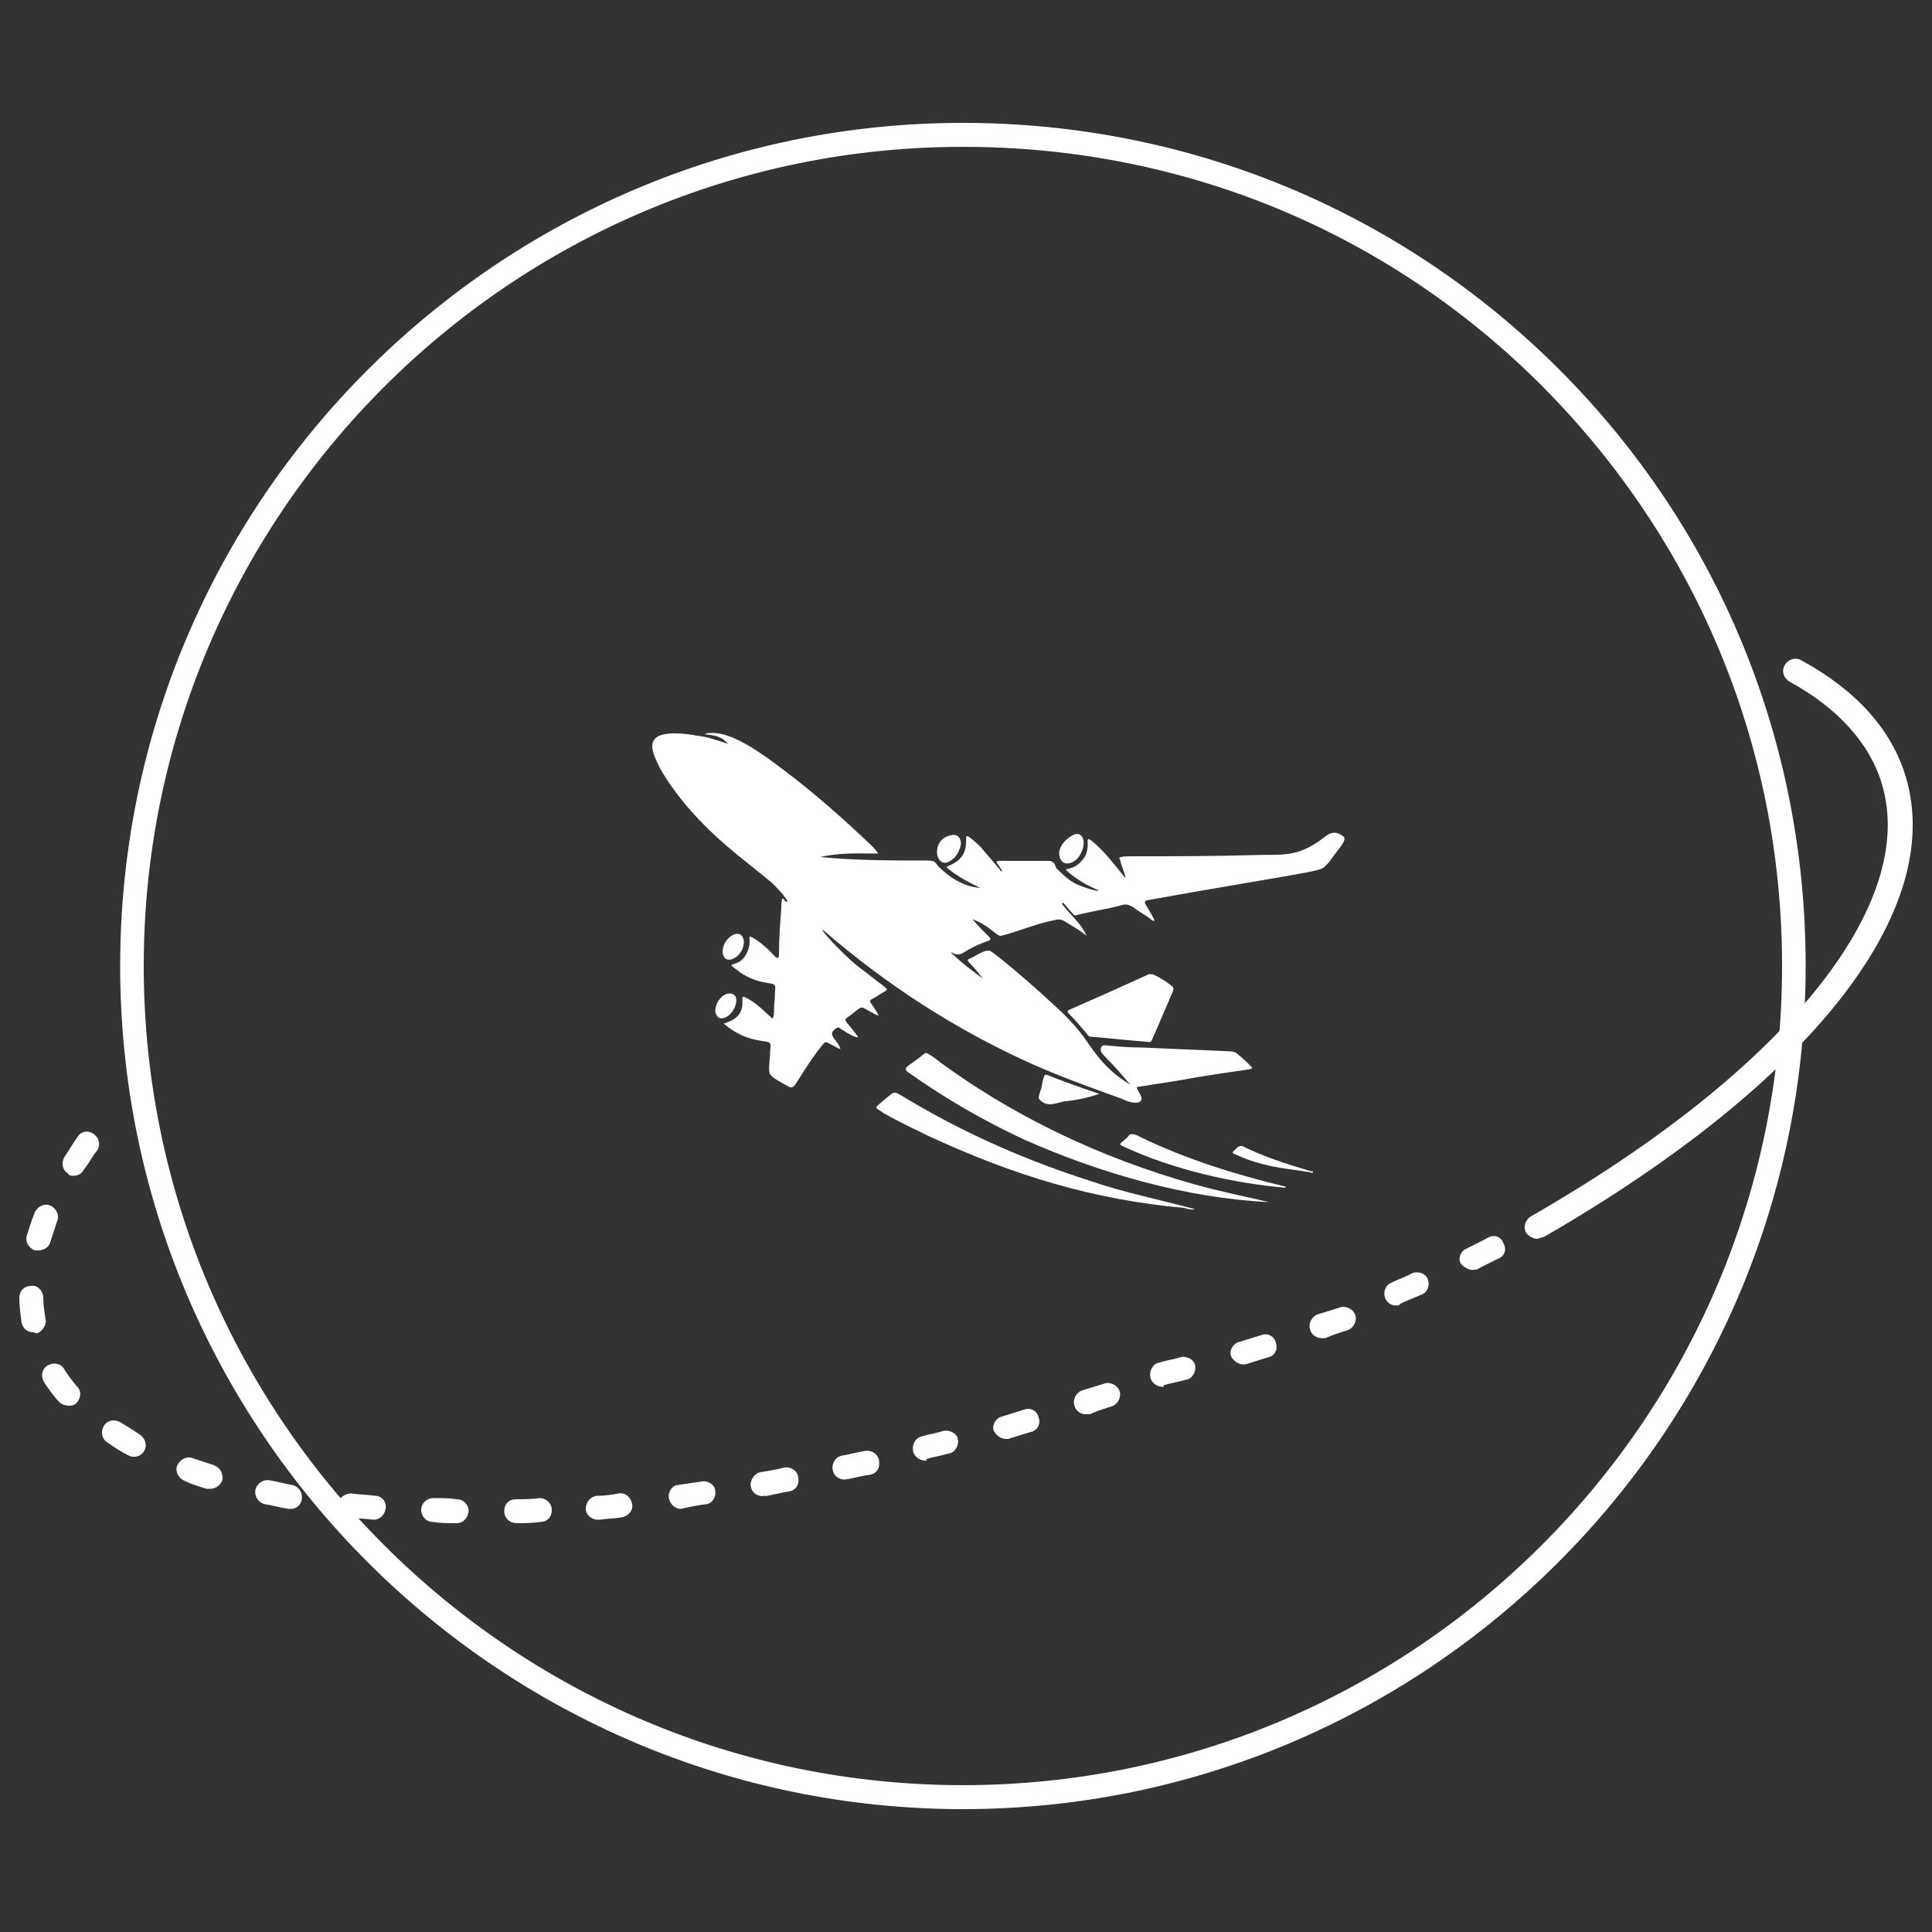 <svg xmlns="http://www.w3.org/2000/svg" xmlns:xlink="http://www.w3.org/1999/xlink" x="0px" y="0px" viewBox="0 0 500 500" style="enable-background:new 0 0 500 500;" xml:space="preserve"><rect x="0" y="0" width="500" height="500" fill="#333333" stroke="none"/><style type="text/css">	.rotate-slider-version-light{fill:#FFFFFF;}</style><g>	<g>		<g>			<path class="rotate-slider-version-light" d="M118.2,394.2C117.9,394.2,117.9,394.2,118.2,394.2c-2.1,0-4.3,0-6.1-0.3c-1.8,0-3.1-1.5-3.1-3.1    c0-1.8,1.5-3.1,3.1-3.1c2.1,0,4,0,6.1,0.3c1.8,0,3.1,1.5,3.1,3.1C121,393,119.8,394.2,118.2,394.2z M133.6,394.2    c-1.5,0-3.1-1.2-3.1-3.1s1.2-3.1,3.1-3.1c2.1,0,4,0,6.1-0.3c1.5,0,3.1,1.2,3.1,3.1c0,1.8-1.2,3.1-3.1,3.1    C137.6,394.2,135.4,394.2,133.6,394.2L133.6,394.2z M96.7,393.3C96.4,393.3,96.4,393.3,96.7,393.3c-2.5-0.3-4.3-0.3-6.4-0.6    c-1.5-0.3-2.8-1.8-2.8-3.4s1.8-2.8,3.4-2.8c1.8,0.3,4,0.3,6.1,0.6c1.8,0,3.1,1.5,2.8,3.4C99.5,392.1,98.3,393.3,96.7,393.3z     M154.7,393.3c-1.5,0-3.1-1.2-3.1-2.8c0-1.8,1.2-3.1,2.8-3.4h0.6c1.5,0,3.4-0.3,5.2-0.6c1.5-0.3,3.1,0.9,3.4,2.8    c0.3,1.5-0.9,3.1-2.8,3.4c-1.8,0.3-3.7,0.3-5.5,0.6H154.7C155,393,155,393.3,154.7,393.3z M176.2,390.5c-1.5,0-2.8-1.2-3.1-2.8    s0.9-3.4,2.5-3.4c1.8-0.3,4-0.6,6.1-0.9c1.5-0.3,3.4,0.9,3.4,2.5c0.3,1.5-0.9,3.4-2.5,3.4C180.5,389.6,178.7,389.9,176.2,390.5    C176.5,390.5,176.2,390.5,176.2,390.5z M75.3,390.5c-0.3,0-0.3,0-0.6,0c-2.1-0.3-4-0.9-6.1-1.2c-1.5-0.3-2.8-1.8-2.5-3.7    c0.3-1.5,1.8-2.8,3.7-2.5c1.8,0.3,4,0.9,5.8,1.2c1.5,0.3,2.8,1.8,2.5,3.7C78,389.3,76.8,390.5,75.3,390.5z M197.4,387.2    c-1.5,0-2.8-0.9-3.1-2.5c-0.3-1.5,0.9-3.4,2.5-3.7c1.8-0.3,4-0.6,6.1-1.2c1.5-0.3,3.4,0.6,3.7,2.5s-0.6,3.4-2.5,3.7    c-2.1,0.3-4,0.9-6.1,1.2C197.7,386.9,197.7,387.2,197.4,387.2z M54.4,385.3c-0.3,0-0.6,0-0.9,0c-2.1-0.6-4-1.2-5.8-2.1    c-1.5-0.6-2.5-2.5-1.8-4s2.5-2.5,4-1.8c1.8,0.6,3.7,1.2,5.5,1.8c1.5,0.6,2.5,2.1,2.1,4C56.9,384.4,55.9,385.3,54.4,385.3z     M218.6,382.9c-1.5,0-2.8-0.9-3.1-2.5c-0.3-1.5,0.6-3.4,2.5-3.7c1.8-0.3,4-0.9,5.8-1.2c1.5-0.3,3.4,0.6,3.7,2.5s-0.6,3.4-2.5,3.7    C222.9,381.9,221,382.6,218.6,382.9L218.6,382.9z M239.4,378c-1.2,0-2.8-0.9-3.1-2.5s0.6-3.4,2.1-3.7c1.8-0.6,4-0.9,5.8-1.5    c1.5-0.3,3.4,0.6,3.7,2.1c0.3,1.5-0.6,3.4-2.1,3.7c-2.1,0.6-4,0.9-6.1,1.5C240,378,239.7,378,239.4,378z M34.8,377    c-0.6,0-0.9,0-1.5-0.3c-1.8-0.9-3.7-2.1-5.5-3.4c-1.5-0.9-1.8-2.8-0.9-4.3c0.9-1.5,2.8-1.8,4.3-0.9c1.5,0.9,3.4,2.1,4.9,3.1    s2.1,2.8,1.2,4.3C36.9,376.4,35.7,377,34.8,377z M260.3,372.4c-1.2,0-2.5-0.9-3.1-2.1c-0.6-1.5,0.6-3.4,2.1-3.7    c1.8-0.6,4-1.2,5.8-1.8c1.5-0.6,3.4,0.3,3.7,2.1c0.6,1.5-0.3,3.4-2.1,3.7c-1.8,0.6-4,1.2-5.8,1.8    C260.6,372.4,260.6,372.4,260.3,372.4z M280.9,366c-1.2,0-2.5-0.9-2.8-2.1c-0.6-1.5,0.3-3.4,1.8-4c1.8-0.6,4-1.2,5.8-1.8    c1.5-0.6,3.4,0.3,4,1.8c0.6,1.5-0.3,3.4-1.8,4c-1.8,0.6-4,1.2-5.8,2.1C281.5,366,281.2,366,280.9,366z M17.9,363.8    c-0.9,0-1.8-0.3-2.5-0.9c-1.5-1.5-2.8-3.4-4-5.2c-0.9-1.5-0.6-3.4,0.9-4.3s3.4-0.6,4.3,0.9c0.9,1.5,2.1,3.1,3.4,4.6    c1.2,1.2,0.9,3.1-0.3,4.3C19.4,363.5,18.8,363.8,17.9,363.8z M8.7,344.8c-1.5,0-2.8-0.9-3.1-2.5c-0.3-2.1-0.6-4.3-0.6-6.4    c0-1.8,1.2-3.1,3.1-3.1c1.5-0.3,3.1,1.2,3.1,3.1c0,1.8,0.3,3.7,0.6,5.5c0.3,1.5-0.9,3.4-2.5,3.7C9,344.8,8.7,344.8,8.7,344.8z     M9.9,323.6c-0.3,0-0.6,0-0.9,0c-1.5-0.6-2.5-2.1-2.1-3.7c0.6-1.8,1.2-4,2.1-6.1c0.6-1.5,2.5-2.5,4-1.8c1.5,0.6,2.5,2.5,1.8,4    c-0.6,1.8-1.2,3.7-1.8,5.5C12.7,322.7,11.4,323.6,9.9,323.6z M19.1,304.3c-0.6,0-1.2,0-1.5-0.6c-1.5-0.9-1.8-2.8-0.9-4.3    c1.2-1.8,2.1-3.4,3.4-5.2c0.9-1.5,2.8-1.8,4.3-0.6c1.2,0.9,1.8,2.8,0.6,4.3c-1.2,1.5-2.1,3.4-3.4,4.9    C21.3,303.7,20,304.3,19.1,304.3z M300.8,358.9c-1.2,0-2.8-0.9-3.1-2.5c-0.3-1.5,0.6-3.4,2.1-3.7c1.8-0.6,4-0.9,5.8-1.5    c1.5-0.3,3.4,0.6,3.7,2.1c0.3,1.5-0.6,3.4-2.1,3.7c-2.1,0.6-4,0.9-6.1,1.5C301.4,358.9,301.1,358.9,300.8,358.9z M321.7,353.1    c-1.2,0-2.5-0.9-3.1-2.1c-0.6-1.5,0.6-3.4,2.1-3.7c1.8-0.6,4-1.2,5.8-1.8c1.5-0.6,3.4,0.3,3.7,2.1c0.6,1.5-0.3,3.4-2.1,3.7    c-1.8,0.6-4,1.2-5.8,1.8C322,353.1,322,353.1,321.7,353.1z M341.9,346.3c-1.2,0-2.5-0.9-2.8-2.1c-0.6-1.5,0.3-3.4,1.8-4    c1.8-0.6,4-1.2,5.8-1.8c1.5-0.6,3.4,0.3,4,1.8c0.6,1.5-0.3,3.4-1.8,4c-1.8,0.6-4,1.2-5.8,2.1    C342.5,346.3,342.2,346.3,341.9,346.3z M361.9,337.8c-1.2,0.3-2.8-0.3-3.4-1.8c-0.6-1.5,0-3.4,1.5-4c1.8-0.9,3.7-1.5,5.5-2.5    c1.5-0.6,3.4,0,4,1.5s0,3.4-1.5,4c-2.1,0.9-3.7,1.5-5.8,2.5C362.5,337.4,362.2,337.8,361.9,337.8z M381.5,328.6    c-1.2,0.3-2.5-0.6-3.4-1.5c-0.9-1.5,0-3.4,1.5-4c1.8-0.9,3.7-1.8,5.5-2.8c1.5-0.9,3.4-0.3,4,1.5c0.9,1.5,0.3,3.4-1.5,4    c-1.8,0.9-3.7,1.8-5.5,2.8C381.8,328.6,381.8,328.6,381.5,328.6z"></path>		</g>		<g>			<path class="rotate-slider-version-light" d="M397.8,320.6c-0.9,0-2.1-0.6-2.8-1.5c-0.9-1.5-0.3-3.4,1.2-4.3c65.7-37.7,100.3-80.7,90.8-112    c-3.1-10.4-11.4-19.6-23.9-26.4c-1.5-0.9-2.1-2.8-1.2-4.3c0.9-1.5,2.8-2.1,4.3-1.2c14.1,7.7,23.3,17.8,27,30.1    c10.4,34.7-24.5,79.2-93.6,119.1C398.7,320.3,398.1,320.6,397.8,320.6z"></path>		</g>	</g>	<g>		<path class="rotate-slider-version-light" d="M249.2,468.2C129,468.2,31.1,370.3,31.1,250S129,31.8,249.2,31.8c58.3,0,113.2,22.7,154.3,63.8   s63.8,96,63.8,154.3l0,0C467.4,370.3,369.5,468.2,249.2,468.2z M249.2,38c-116.9,0-212,95.1-212,212s95.1,212,212,212   s212-95.1,212-212c0-56.8-22.1-109.8-62-150C359.1,59.8,306,38,249.2,38z"></path>	</g>	<g id="Airplane">		<path class="rotate-slider-version-light" d="M291.3,227.3c-2.8-3.4-5.5-7.1-8.9-9.8c-1.2-0.9-0.9,0.3-0.9,0.9c0,1.5-0.3,3.1-1.5,4.3   c-2.5,3.1-5.5,1.5-3.4,3.1c2.5,2.1,4.9,3.4,7.7,4.6c-0.3,0.6-5.8-1.5-6.1-1.8c-1.8-0.9-3.4-2.5-4.9-4c-0.3-1.2-0.9-1.8-1.8-1.8   c-0.6,0-0.9,0-1.5,0c-2.8,0-5.5,0-8.3,0c-4.6,0-4.3-0.3-2.8,1.8c0,0.3,0.6,0.6,0.3,0.9c-0.3,0-0.3,0-0.3-0.3   c-1.8-2.1-3.4-4-5.2-6.1c-4.6-4.3-3.4-2.5-3.7-1.2c0,3.1-1.5,4.9-4.3,6.1c-0.6,0.3-0.9,0.3-0.6,0.6c2.5,2.1,5.5,3.7,8.6,5.2   c-3.7-0.3-7.1-2.1-9.8-4.6c-2.5-2.1-1.2-2.5-4.3-2.5c-9.2,0-17.8,0-27.3-0.9c5.2-1.2,9.8-0.9,15-0.9c-0.6-0.9-1.2-1.5-1.8-2.1   c-7.1-6.8-14.7-13.5-22.4-19.3c-4.9-3.7-13.2-10.1-19-9.8c-0.6,0-1.2,0-1.8,0.3c2.1,0.3,4.3,0.3,6.1,2.5c-2.8-0.9-5.2-1.8-8-2.1   c-2.8-0.6-8.9-1.2-10.7,0.6c-2.1,1.8,0,5.5,1.2,8c3.7,6.4,8.6,12,13.8,16.9c4.6,4.3,9.5,8,14.4,12c1.2,0.9,5.2,5.2,4.6,5.5   c-0.6,0-0.6-0.6-1.2-0.9c-0.3,0.6-0.3,1.5-0.3,2.5c-0.3,4-0.6,8-0.6,12c0,2.1-1.5,0-2.1-0.6c-1.5-1.5-3.4-3.1-5.2-4   c-0.6,0-0.3,0.6-0.3,1.2c0,1.5-0.6,3.1-1.5,4.3c-2.1,2.5-4.9,0.9-1.8,3.1c1.8,1.5,4,2.5,6.4,3.1c4.6,0.9,3.4,0,3.4,4.6   c-0.3,1.5,0,4.6-0.6,4.9c-2.1-1.8-4.3-4.3-7.1-5.5c-2.1-1.2,2.1,4.6-5.5,6.8c6.4,5.5,11.7,4,12,5.2c0.3,0.3,0,1.5,0,2.1   c0,2.1-0.6,4.9,0,5.8c0.6,0.9,1.8,1.5,2.8,2.1c2.8,1.5,2.8,2.1,4.3-0.3c2.1-3.4,4.3-6.8,6.8-9.8c0.6-0.6,1.2,0,1.8,0.3   c0.9,0.3,1.5,0.9,2.5,1.2c-0.6-2.5-4-3.7-0.9-5.5c0.6-0.3,0.9,0.3,1.5,0.6c1.5,0.9,3.4,2.1,4,1.8c-3.7-5.2-4.3-4-1.8-5.8   c0.9-0.6,2.1-2.1,3.1-1.8c1.2,0.6,2.5,1.5,4,2.1c-1.5-3.4-3.4-3.7-1.2-4.6c3.7-2.5,4-1.8,2.5-3.1c-2.1-1.5-4.3-3.4-6.4-4.9   c-2.8-2.1-9.5-8.9-9.5-9.8c16.6,14.4,34.7,26.1,54.6,35c7.7,3.4,15.3,6.1,23,8.9c1.2,0.6,2.8,1.2,4.3,0.9c2.1-0.9-1.2-3.7-0.3-4   c5.5-0.9,10.1-1.5,15.3-2.5c16.9-2.8,15-1.5,13.2-3.7c-4-3.7-3.1-2.8-6.4-3.1c-7.1-0.3-13.8-0.6-20.9-0.9c-3.4,0-6.8-0.3-9.8-0.6   c-0.3,0-0.9,0.3-0.9,0.9c-0.3,0.9,0.9,1.8,1.5,2.5c2.1,2.1,4,4.3,6.1,6.8c-6.1-3.7-8.6-7.4-12-12.3c-2.1-2.8-4.6-5.5-7.4-8   c-4.6-4.3-9.2-8.3-14.1-12.3c-0.9-0.6-2.5-2.1-3.1-2.1c-1.5,0-3.1,1.2-4.3,1.8c-1.5,0.6-1.5,0.6-0.3,1.8s2.1,2.5,3.1,3.7   c-2.8-2.1-5.8-4.3-8.3-6.8c0.3,0,0.3,0,0.3,0c0.9,0.6,1.5,0.6,2.5,0.3c9.2-5.8,9.5-0.9,2.8-8.9c4.3,1.5,6.4,4.6,7.4,4.3   c4.6-1.2,8.9-3.1,13.5-4c2.1-0.6,2.5,0,4,0.9s3.1,1.8,4.6,3.1c-1.5-3.4-4.3-5.5-6.4-8.3l0.3-0.3c0.9,0.9,1.5,1.8,2.5,2.8   c0.3,0.6,0.9,0.6,1.5,0.3c3.7-0.9,7.7-1.5,11.4-2.5c0.9-0.3,1.8,0,2.8,0.6c1.5,1.2,3.4,2.1,4.9,3.4c0.3,0,0.3,0.3,0.6,0   c-2.5-5.2-4-4.9-0.3-5.5c3.4-0.6,6.8-1.2,10.1-1.8c31.9-5.5,33.4-5.5,34.4-6.8c0.3-0.3,0.6-0.6,0.9-0.9c2.8-4,4.9-5.8,3.7-6.8   c-2.1-1.5-3.4-0.9-4.9,0.3c-7.1,5.5-11,4.3-18.4,4.6c-10.7,0.3-20.3,0.3-29.5,0.3c-4,0-5.8,0-4.9,0.9   C290.1,223.9,291,225.5,291.3,227.3z"></path>		<path class="rotate-slider-version-light" d="M328.4,311.1c-6.4-1.5-12.9-2.8-19.3-4.6c-24.2-6.8-47.6-17.8-67.8-33.1c-0.6-0.3-1.2-0.9-1.8-0.9   c-0.9,0.6-1.8,1.5-2.8,2.1c-1.5,1.2-3.1,1.8-1.8,2.8c9.5,6.8,19.6,12.6,30.1,17.5C284.8,303.7,307.2,310.1,328.4,311.1   C328.4,311.4,328.4,311.4,328.4,311.1z"></path>		<path class="rotate-slider-version-light" d="M309.1,312.9c-9.2-2.5-18.4-4.3-27.3-7.4c-15.3-4.9-30.4-11.4-44.5-19.6c-7.1-4-4.9-4-8.9-0.9   c-2.5,2.1-1.8,1.5,0.3,3.1c3.7,2.1,7.7,4,11.4,5.8c22.4,10.4,43,16.6,66.3,18.7C307.2,312.9,309.1,313.2,309.1,312.9z"></path>		<path class="rotate-slider-version-light" d="M296.8,269.6c0.9,0.3,1.2,0,1.5-0.9c1.8-4,3.4-8,5.2-12c0.3-0.9,0.3-1.2-0.6-1.8c-1.2-0.9-2.5-1.8-4-2.5   c-0.6-0.3-0.9-0.3-1.5-0.3c-6.8,3.1-13.5,6.1-20.6,9.2c-0.6,0.3-0.6,0.6-0.3,0.9c1.8,1.8,3.4,3.7,4.9,5.5c0.3,0.3,0.3,0.6,0.9,0.6   C287.6,268.7,292.2,269.3,296.8,269.6z"></path>		<path class="rotate-slider-version-light" d="M332.7,307.1c-12.9-3.1-25.8-7.1-37.7-12.9c-0.6-0.3-1.5-0.9-2.5-0.6c-0.3,0-0.3,0.3-0.6,0.6   c-1.8,1.8-2.8,1.8-1.2,2.5c13.2,6.1,28.5,9.5,42,10.7C332.7,307.4,332.7,307.1,332.7,307.1z"></path>		<path class="rotate-slider-version-light" d="M284.5,283.1c-14.4-4.9-13.5-5.2-14.1-4.9c-0.6,1.2-0.6,2.1-0.9,3.4c-0.3,0.9-0.9,2.5-0.6,2.8   c2.1,2.5,4.6,0.9,6.8,0.6C278.7,284.7,281.5,284.1,284.5,283.1z"></path>		<path class="rotate-slider-version-light" d="M339.8,303.4c0-0.3-0.3-0.3-0.6-0.3c-6.1-1.8-12-3.7-17.5-6.4c-0.6-0.3-1.2,0-1.5,0.3   c-1.5,1.5-1.8,1.2,0.3,2.1c4,1.8,8.3,2.8,12.6,3.4c2.1,0.3,4.3,0.6,6.1,0.9C339.2,303.4,339.5,303.7,339.8,303.4z"></path>		<path class="rotate-slider-version-light" d="M274.1,220.5c0,4.3,4,3.4,5.5,0.6c1.8-3.1,0.6-6.4-2.1-4.9C275.3,217.5,274.4,219,274.1,220.5z"></path>		<path class="rotate-slider-version-light" d="M242.5,220.5c0,2.1,1.5,3.4,3.1,2.5c1.8-0.9,2.8-2.8,3.1-4.6c0-1.8-1.2-2.8-3.1-2.1   C243.4,216.9,242.5,218.7,242.5,220.5z"></path>		<path class="rotate-slider-version-light" d="M187,246.3c0.3,4.3,5.8,1.2,5.5-2.8C191.9,239.6,187,242.6,187,246.3z"></path>		<path class="rotate-slider-version-light" d="M188.8,257.1c-2.8,0-5.2,5.2-2.5,6.4C189.7,264.1,192.5,257.1,188.8,257.1z"></path>	</g></g></svg>